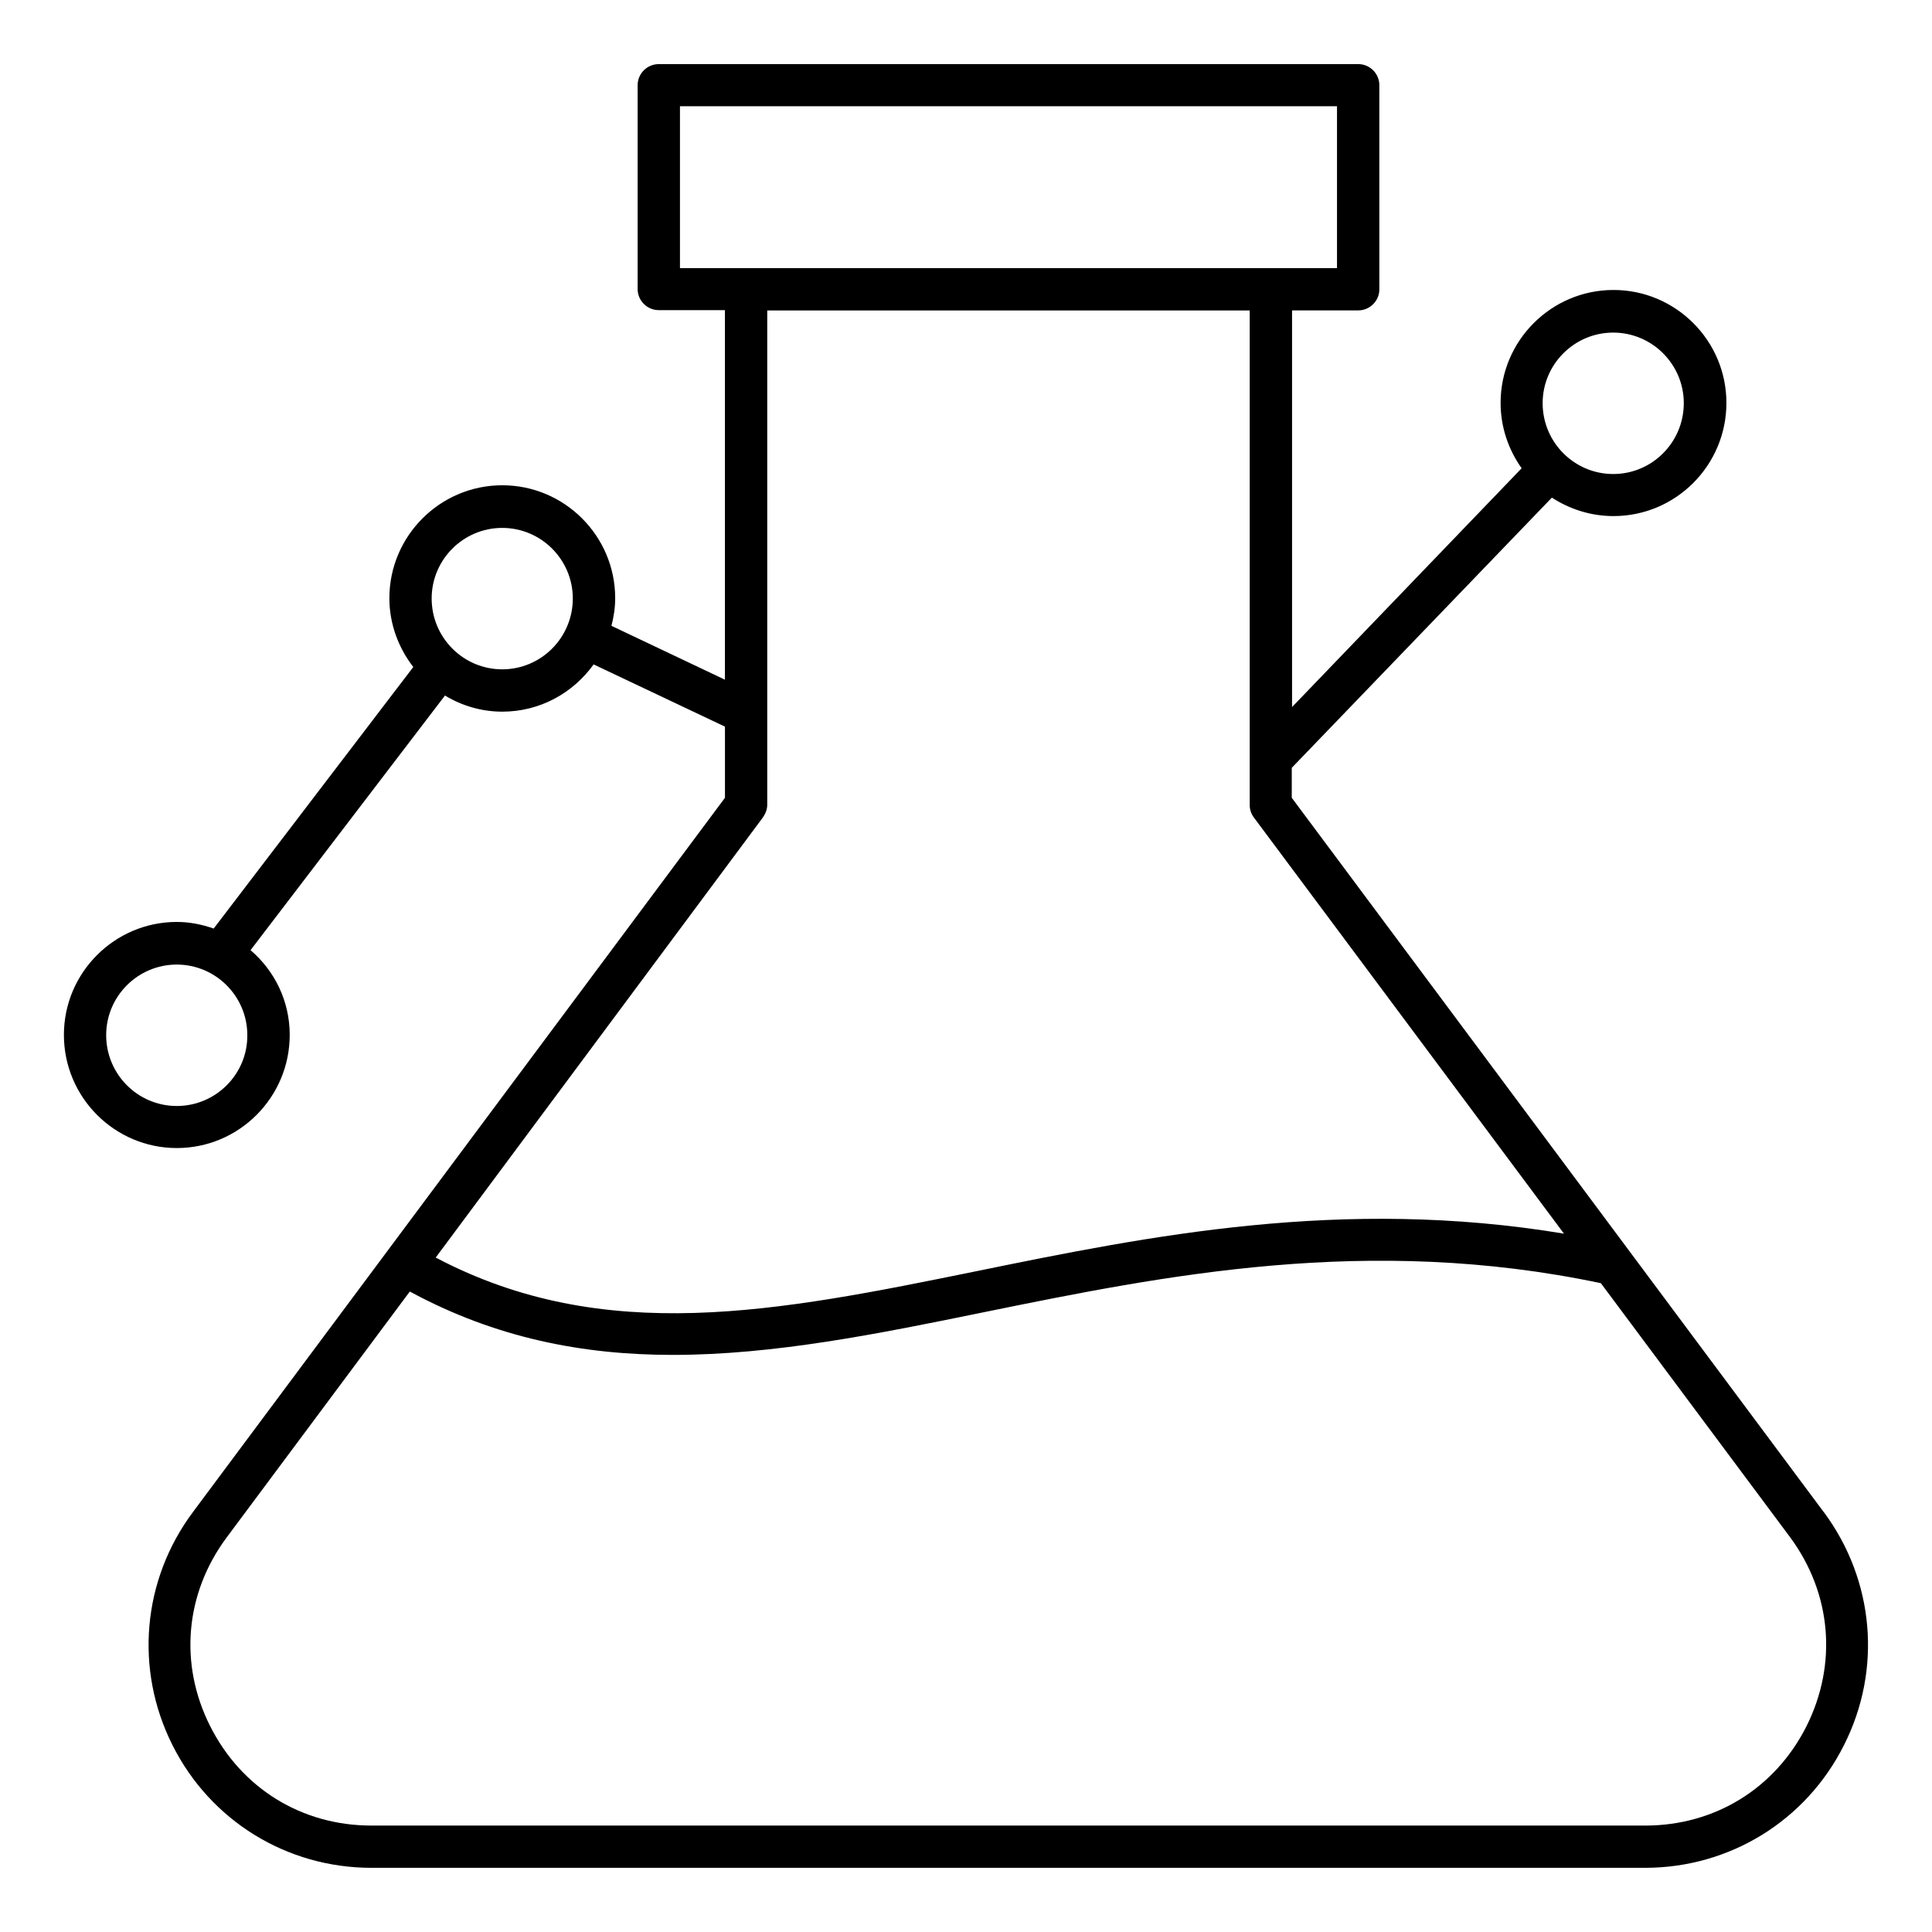 <?xml version="1.0" encoding="UTF-8"?>
<!-- Uploaded to: ICON Repo, www.iconrepo.com, Generator: ICON Repo Mixer Tools -->
<svg fill="#000000" width="800px" height="800px" version="1.1" viewBox="144 144 512 512" xmlns="http://www.w3.org/2000/svg">
 <path d="m627.32 544.73-140.99-189.31v-7.938l68.93-71.602c4.734 3.055 10.305 4.887 16.336 4.887 16.488 0 29.922-13.434 29.922-30 0-16.488-13.434-29.922-29.922-29.922-16.488 0-29.922 13.434-29.922 29.922 0 6.414 2.062 12.367 5.574 17.328l-60.84 63.281v-105.12h17.559c3.055 0 5.574-2.519 5.574-5.574l-0.004-54.121c0-3.055-2.519-5.574-5.574-5.574l-185.41 0.004c-3.055 0-5.574 2.519-5.574 5.574v54.047c0 3.055 2.519 5.574 5.574 5.574h17.559v97.938l-30.074-14.273c0.609-2.367 0.992-4.809 0.992-7.328 0-16.488-13.434-29.922-29.922-29.922s-29.922 13.434-29.922 29.922c0 6.871 2.441 13.207 6.336 18.242l-52.898 69.312c-3.055-1.07-6.336-1.754-9.77-1.754-16.488 0-29.922 13.434-29.922 29.922 0 16.566 13.434 30 29.922 30 16.488 0 29.922-13.434 29.922-30 0-9.008-4.047-17.023-10.383-22.441l51.527-67.48c4.426 2.672 9.617 4.273 15.191 4.273 10 0 18.777-4.961 24.199-12.52l34.809 16.488v18.855l-141 189.3c-13.434 18.016-15.496 41.68-5.418 61.754s30.305 32.52 52.746 32.52h337.48c22.441 0 42.672-12.441 52.746-32.52 10.152-20.078 8.016-43.738-5.344-61.754zm-55.801-312.59c10.305 0 18.703 8.398 18.703 18.703 0 10.383-8.398 18.777-18.703 18.777-10.305 0-18.703-8.398-18.703-18.777 0-10.305 8.398-18.703 18.703-18.703zm-380.68 204.96c-10.305 0-18.703-8.398-18.703-18.777 0-10.305 8.398-18.703 18.703-18.703 10.305 0 18.703 8.398 18.703 18.703 0.078 10.305-8.32 18.777-18.703 18.777zm86.258-115.72c-10.305 0-18.703-8.398-18.703-18.777 0-10.305 8.398-18.703 18.703-18.703 10.305 0 18.703 8.398 18.703 18.703 0 10.379-8.395 18.777-18.703 18.777zm47.102-149.23h174.12v42.898h-174.12zm21.984 188.47c0.688-0.992 1.145-2.137 1.145-3.359v-130.99h127.86v131.07c0 1.223 0.383 2.367 1.145 3.359l82.137 110.23c-58.777-9.77-110 0.609-155.57 9.922-52.824 10.762-98.699 20-143.43-3.586zm276.56 240.84c-8.32 16.488-24.273 26.336-42.746 26.336h-337.55c-18.473 0-34.426-9.848-42.746-26.336-8.32-16.488-6.641-35.191 4.352-50l48.551-65.191c22.824 12.367 45.953 16.793 69.695 16.793 26.871 0 54.426-5.574 82.746-11.375 47.633-9.695 101.52-20.609 163.2-7.633l50.152 67.328c10.984 14.887 12.59 33.59 4.344 50.078z"/>
</svg>